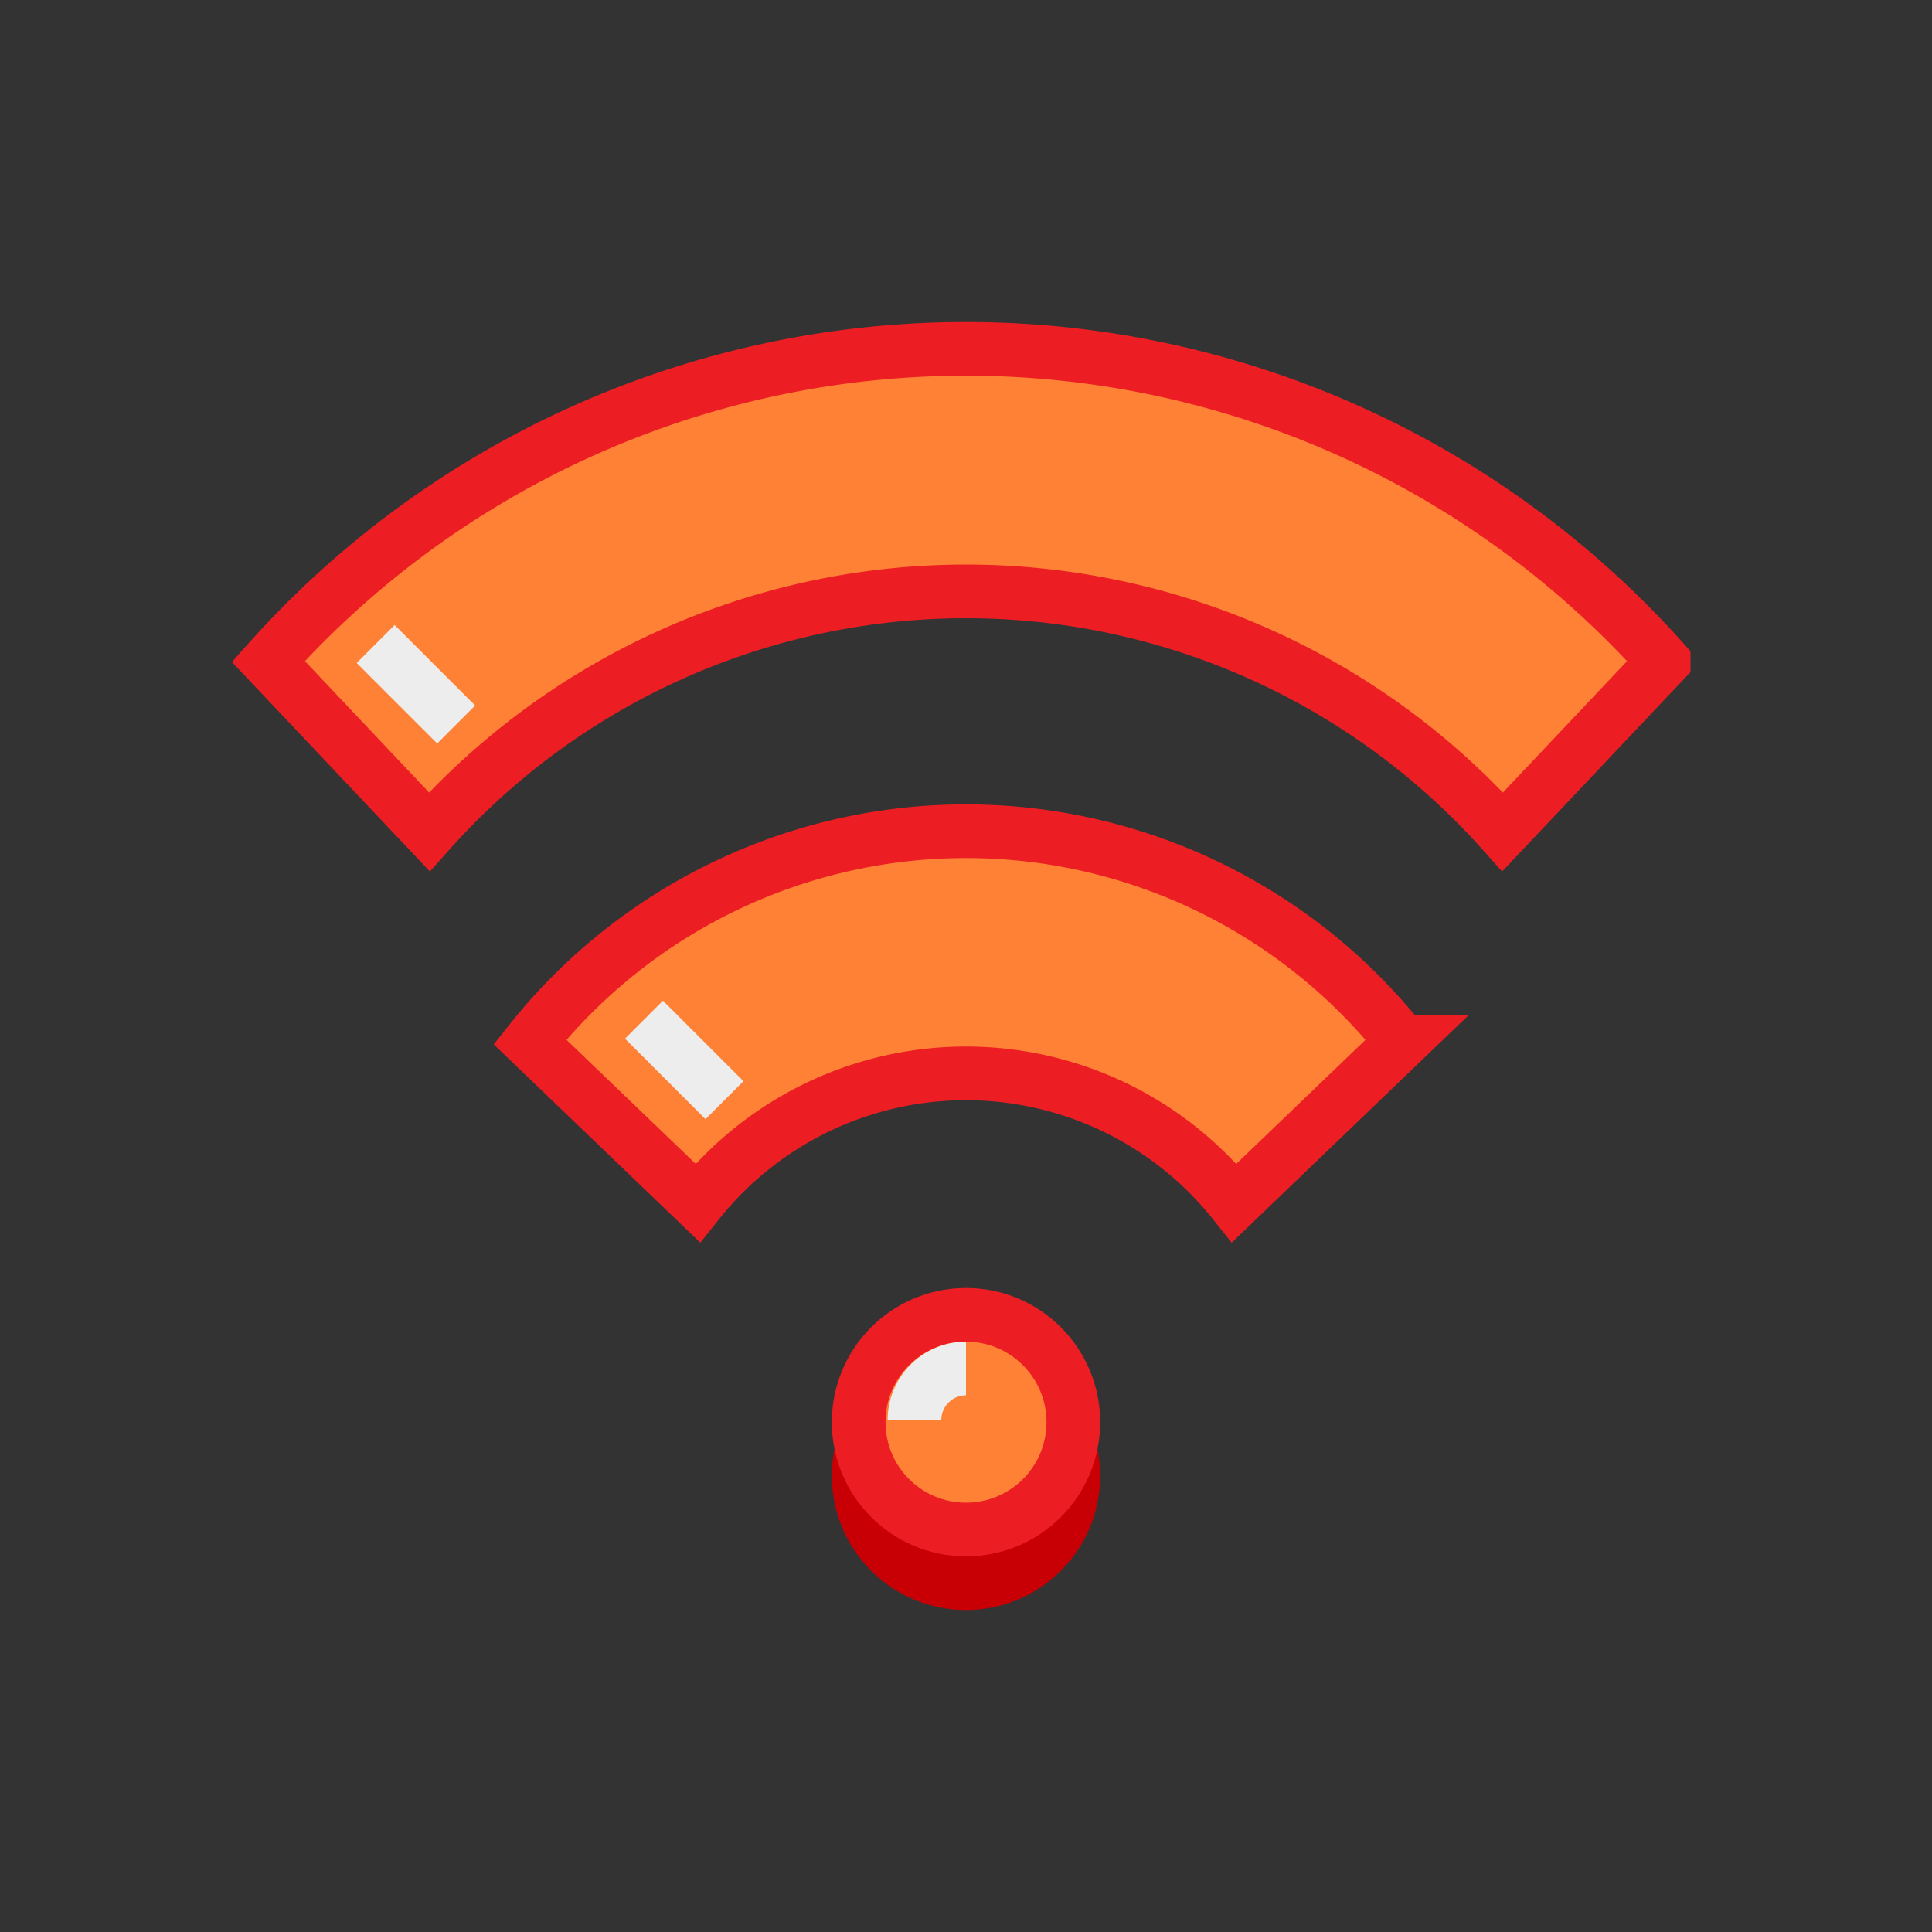 <svg id="Layer_1" data-name="Layer 1" xmlns="http://www.w3.org/2000/svg" viewBox="0 0 72 72"><rect x="0" y="0" width="72" height="72" fill="#333333" stroke="none"/><defs><style>.cls-1,.cls-3,.cls-4{fill:none;}.cls-1{stroke:#c80006;}.cls-1,.cls-2,.cls-3{stroke-miterlimit:10;stroke-width:2px;}.cls-2{fill:#ff8136;stroke:#ec1e24;}.cls-3{stroke:#ededed;}</style></defs><title>EH_</title><circle class="cls-1" cx="36" cy="55" r="4"/><circle class="cls-2" cx="36" cy="53" r="4"/><path class="cls-3" d="M36,51a1.92,1.92,0,0,0-1.92,1.91"/><path class="cls-2" d="M16,31a26.8,26.8,0,0,1,40,0l6-6.35a34.84,34.84,0,0,0-52,0Z"/><path class="cls-2" d="M26,44.83a12.77,12.77,0,0,1,20,0l6.25-6a20.74,20.74,0,0,0-32.5,0Z"/><line class="cls-3" x1="14" y1="24" x2="17" y2="27"/><line class="cls-3" x1="24" y1="38" x2="27" y2="41"/><rect class="cls-4" width="72" height="72"/></svg>